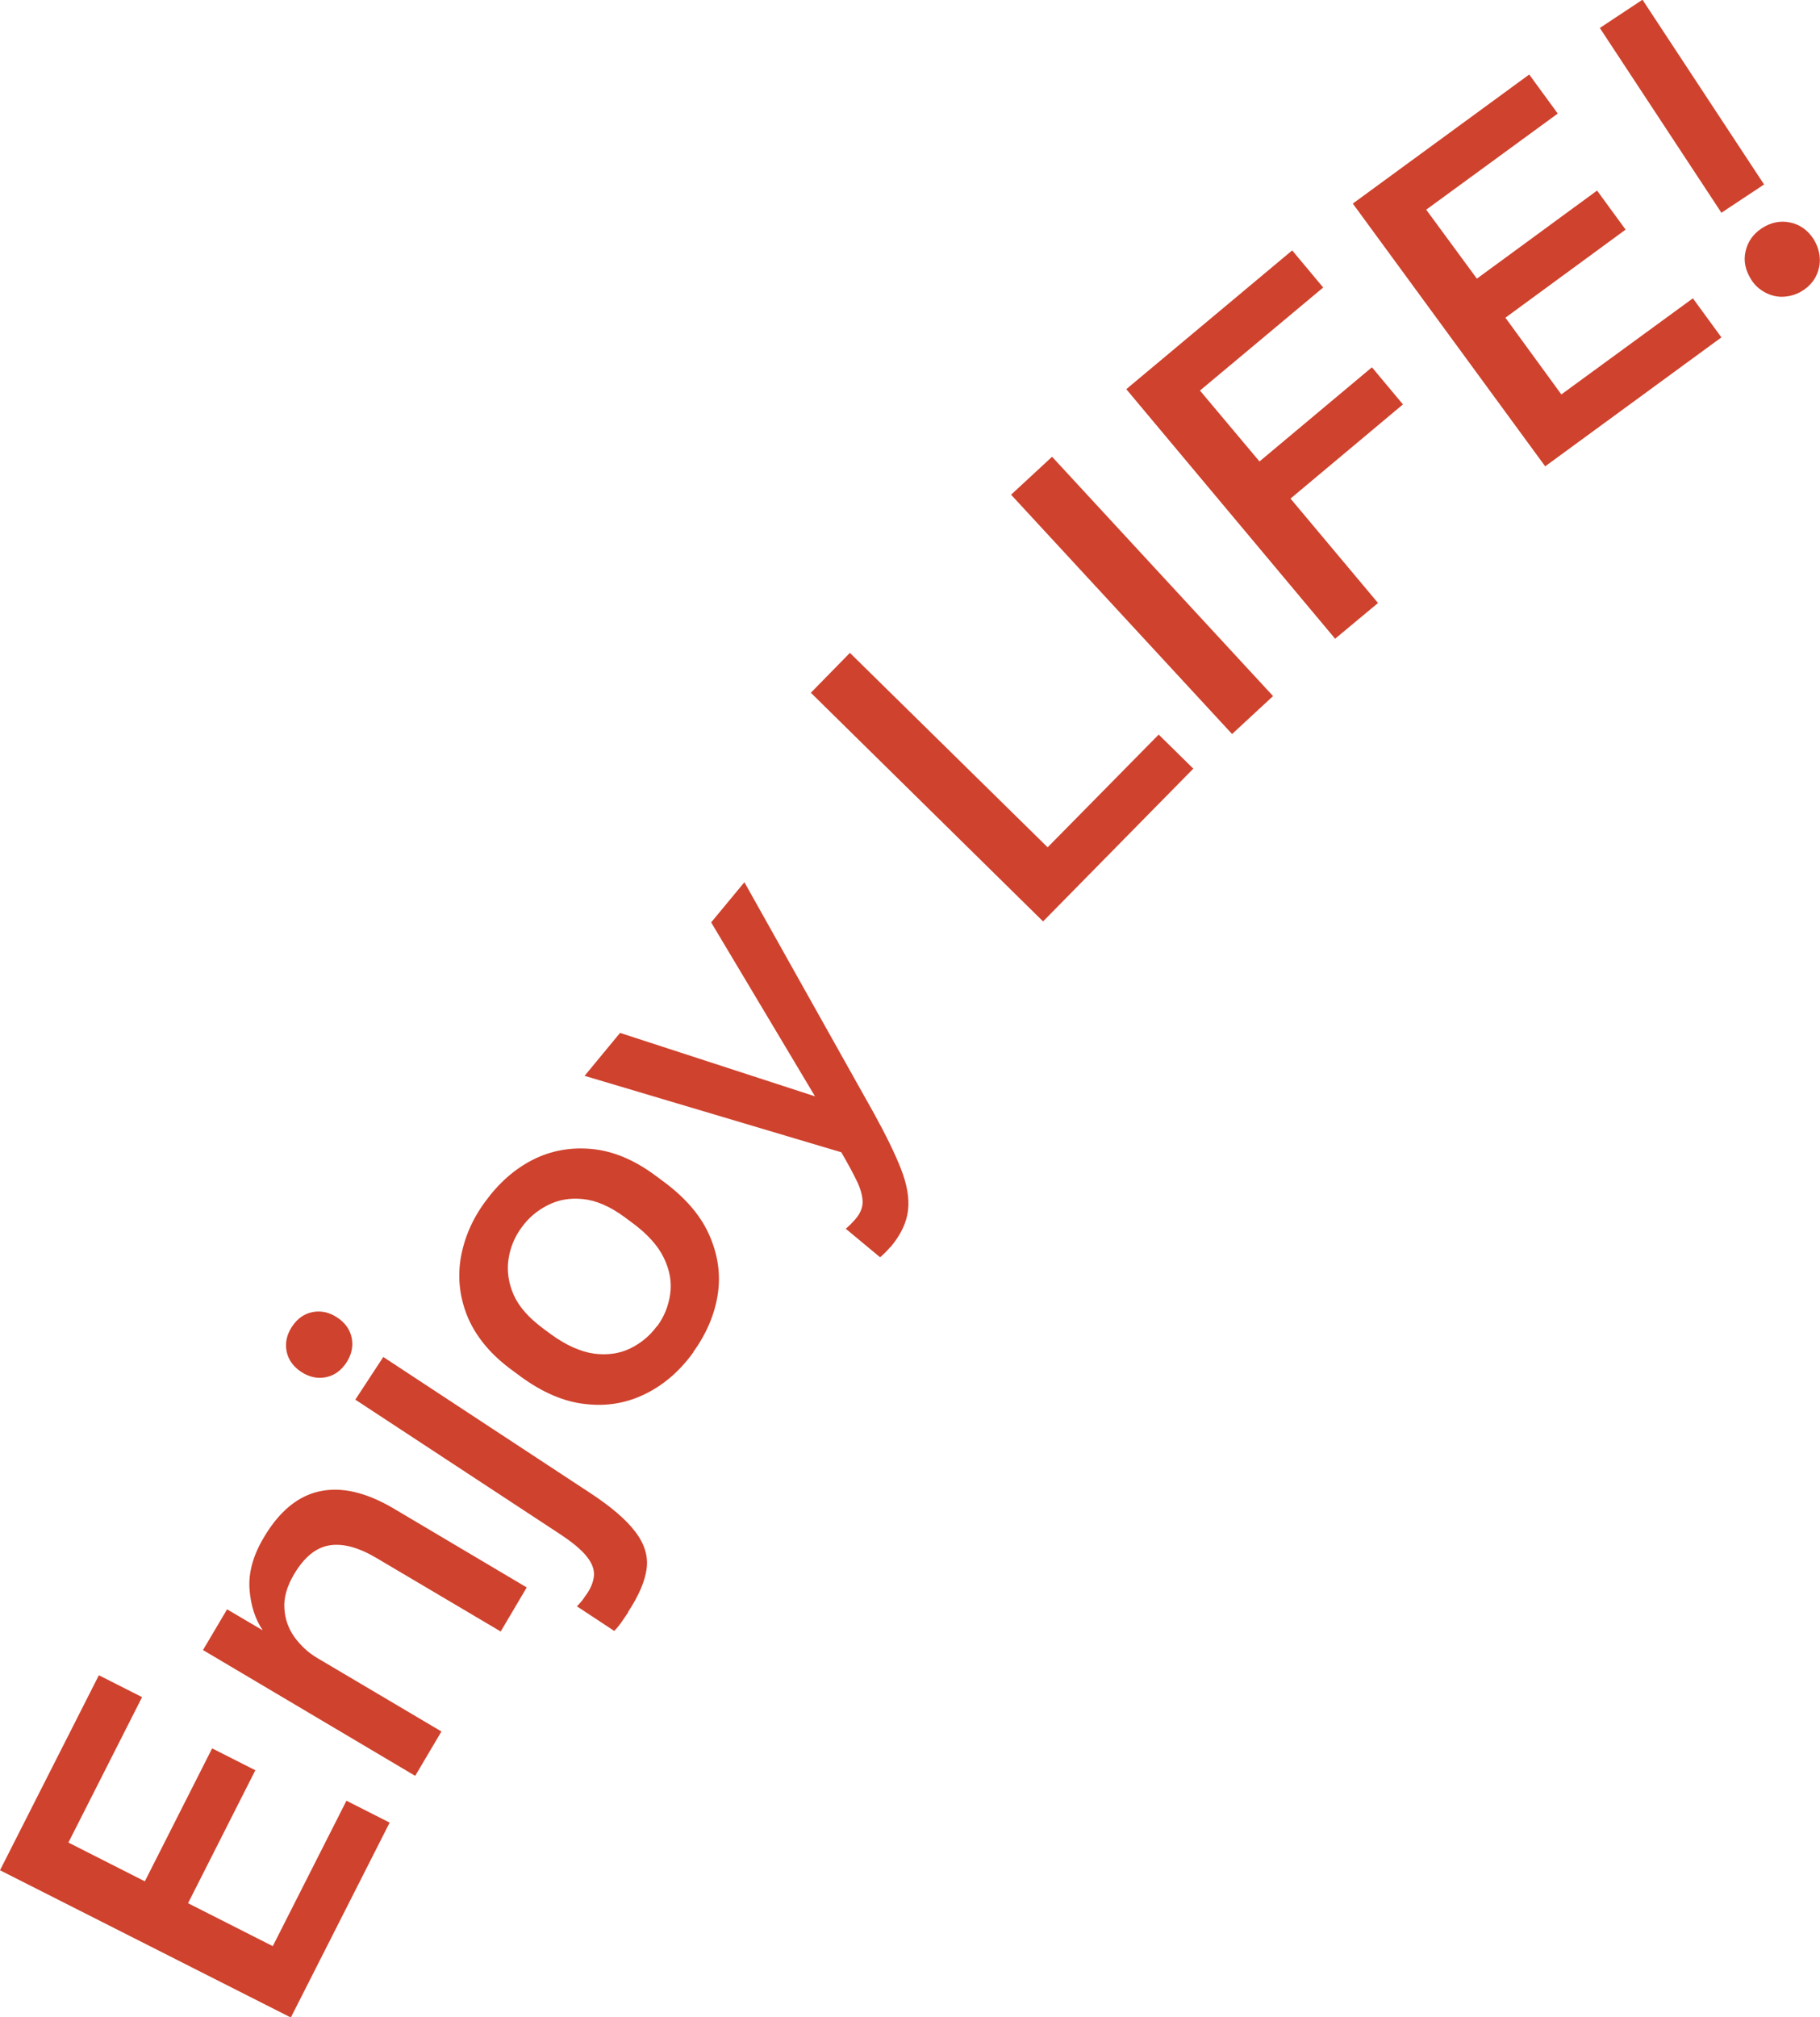 <?xml version="1.0" encoding="UTF-8"?><svg id="b" xmlns="http://www.w3.org/2000/svg" viewBox="0 0 65.72 72.83"><defs><style>.d{fill:#cf422d;}</style></defs><g id="c"><path class="d" d="m10.49,72.83l-10.49-5.31,3.57-7.04,1.56.79-2.66,5.25,2.76,1.4,2.43-4.8,1.56.79-2.43,4.8,3.06,1.55,2.66-5.25,1.56.79-3.57,7.04Z"/><path class="d" d="m14.99,64.11l-7.66-4.54.87-1.47,1.29.76c-.28-.41-.44-.91-.48-1.5-.04-.59.13-1.21.52-1.86.55-.93,1.22-1.49,2.01-1.66.79-.17,1.66.03,2.64.6l4.84,2.87-.94,1.59-4.48-2.65c-.64-.38-1.21-.54-1.7-.46s-.91.42-1.28,1.04c-.26.44-.38.86-.35,1.24.02.39.15.73.36,1.03.22.3.49.56.83.76l4.48,2.65-.94,1.59Z"/><path class="d" d="m12.51,49.19c-.19.29-.44.47-.74.53-.3.06-.6,0-.89-.19-.29-.19-.47-.44-.53-.74-.06-.3,0-.6.19-.89.19-.29.44-.47.74-.53.3-.06.6,0,.89.19.29.19.47.44.53.74s0,.6-.19.89Zm10.18,9.01c-.07.1-.15.22-.24.35-.09.13-.18.24-.27.33l-1.35-.89c.07-.06.13-.14.2-.22.06-.09.12-.17.17-.24.16-.24.24-.47.25-.69,0-.22-.09-.44-.29-.68-.2-.24-.52-.5-.96-.79l-7.37-4.84,1.01-1.54,7.44,4.89c.78.51,1.33.98,1.66,1.42.33.43.47.88.41,1.33-.06.46-.29.99-.68,1.58Z"/><path class="d" d="m25.03,48.83c-.48.66-1.05,1.16-1.72,1.49-.67.33-1.38.46-2.16.37-.78-.08-1.57-.42-2.37-1.01l-.27-.2c-.76-.55-1.29-1.18-1.6-1.88-.3-.7-.39-1.41-.28-2.14.12-.73.41-1.43.9-2.09.49-.67,1.06-1.17,1.71-1.5s1.36-.46,2.12-.39,1.52.38,2.28.94l.27.2c.81.59,1.37,1.23,1.69,1.94.32.71.43,1.43.32,2.16-.11.73-.41,1.43-.89,2.1Zm-1.3-.95c.25-.34.41-.73.47-1.16s-.01-.86-.23-1.31c-.21-.44-.6-.87-1.16-1.28l-.27-.2c-.52-.38-1.01-.59-1.48-.64-.47-.05-.89.02-1.28.22-.38.19-.7.46-.95.81-.25.34-.41.73-.47,1.15s0,.85.19,1.28c.19.43.55.83,1.06,1.21l.27.2c.56.41,1.09.64,1.57.71.49.06.92,0,1.31-.19.39-.19.71-.46.96-.8Z"/><path class="d" d="m32.14,45.03c-.11.13-.23.25-.36.36l-1.24-1.03c.13-.11.25-.23.36-.36.16-.19.24-.38.25-.58,0-.2-.05-.43-.18-.72-.13-.28-.33-.65-.59-1.1l-9.27-2.76,1.28-1.55,7.04,2.29-3.75-6.28,1.2-1.45,4.67,8.33c.43.78.76,1.45.98,2.01.22.56.31,1.06.26,1.5-.05.44-.26.89-.64,1.34Z"/><path class="d" d="m37.66,33.26l-8.38-8.25,1.41-1.44,7.14,7.02,4.01-4.07,1.25,1.23-5.42,5.51Z"/><path class="d" d="m44.49,26.5l-7.98-8.64,1.48-1.37,7.98,8.64-1.48,1.37Z"/><path class="d" d="m48.22,23.07l-7.55-9.02,5.99-5.01,1.12,1.34-4.45,3.72,2.15,2.56,4.06-3.4,1.12,1.34-4.06,3.4,3.16,3.77-1.55,1.29Z"/><path class="d" d="m55.8,16.84l-6.95-9.49,6.37-4.66,1.03,1.41-4.75,3.47,1.83,2.49,4.34-3.18,1.03,1.41-4.34,3.18,2.02,2.77,4.75-3.47,1.03,1.41-6.37,4.66Z"/><path class="d" d="m62.16,7.68l-4.39-6.67,1.54-1.02,4.39,6.67-1.54,1.02Zm2.95,2.8c-.21.14-.43.21-.67.23-.24.02-.46-.03-.68-.14-.21-.11-.39-.26-.52-.47-.21-.33-.29-.67-.21-1.02.08-.35.27-.63.59-.84.32-.21.66-.28,1.01-.21.35.07.64.27.85.59.13.21.21.43.23.67.02.24-.03.46-.13.67s-.26.38-.48.53Z"/></g></svg>